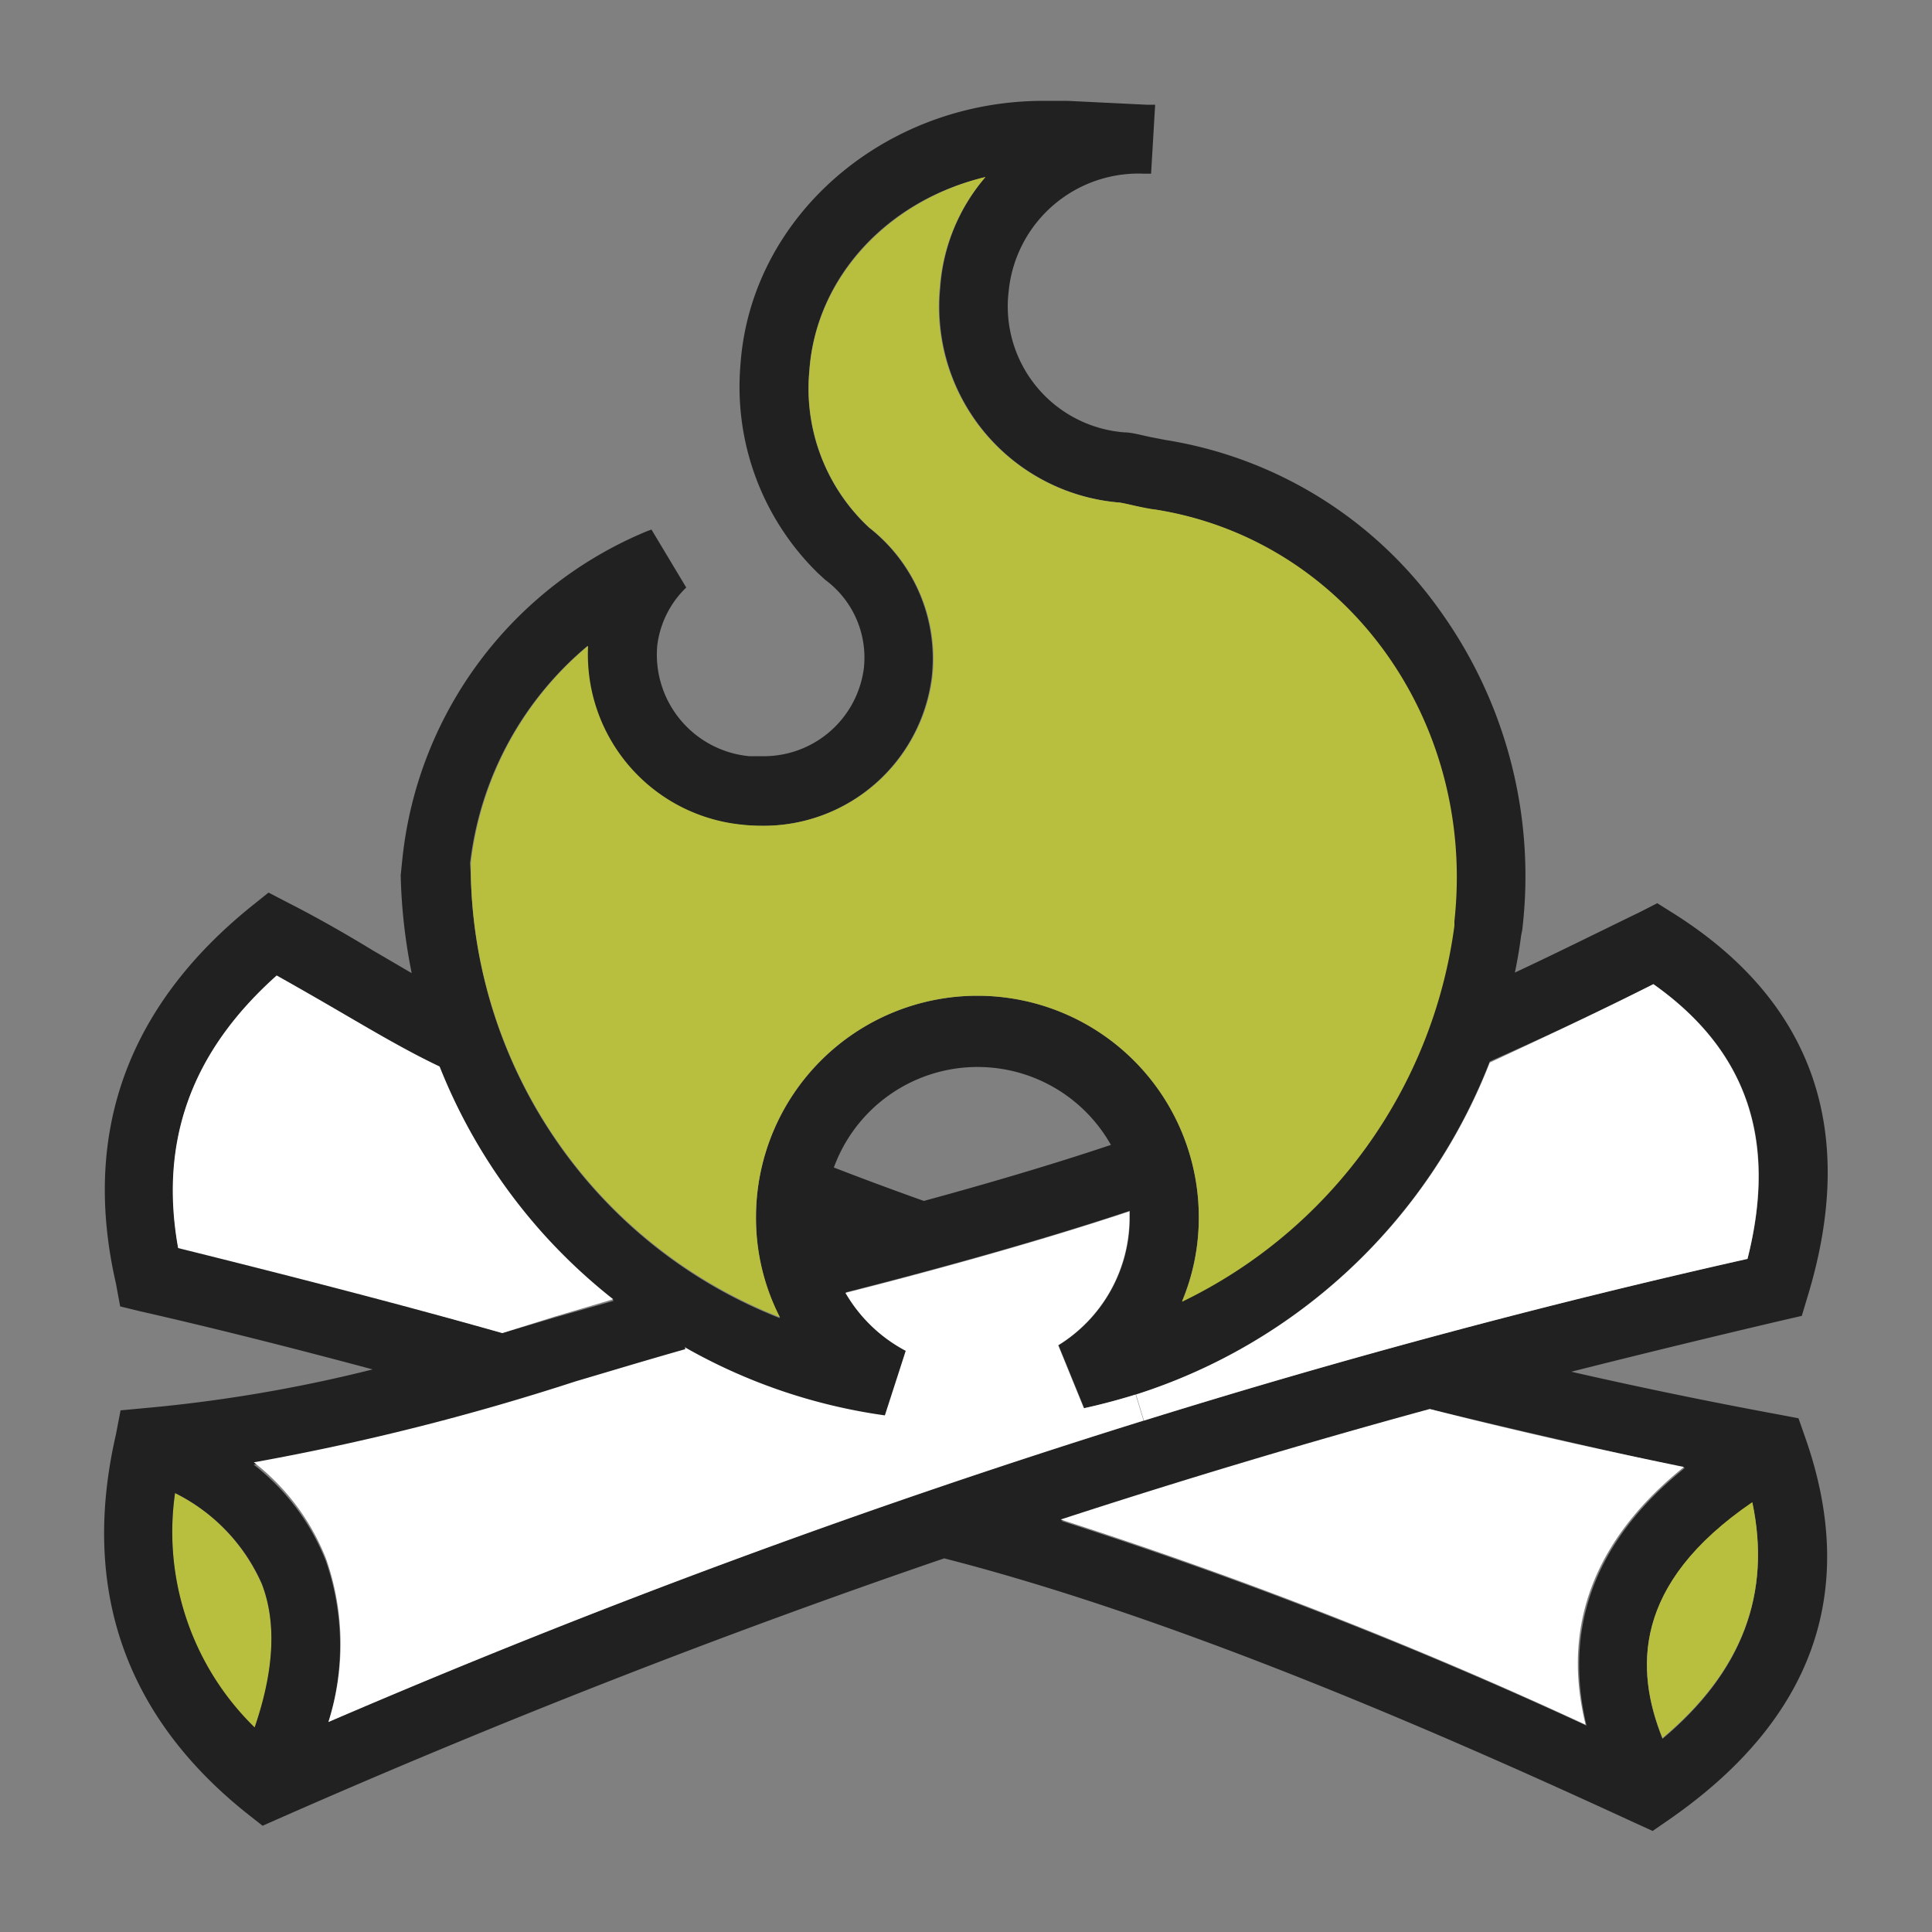 <svg id="Layer_1" data-name="Layer 1" xmlns="http://www.w3.org/2000/svg" viewBox="0 0 100 100">
  <rect x="0" y="0" width="100" height="100" fill="#808080" stroke="none"/>
  <defs>
    <style>
      .cls-1 {
        fill: #b8bf3e;
      }

      .cls-2 {
        fill: #212121;
      }

      .cls-3 {
        fill: #fff;
      }
    </style>
  </defs>
  <title>sport-and-spirit-features-master</title>
  <g>
    <path class="cls-1" d="M9.06,77.28A9.55,9.55,0,0,1,13.55,82c.78,2,.65,4.52-.37,7.44A14.14,14.14,0,0,1,9.06,77.28Z"/>
    <path class="cls-2" d="M13.18,89.41c1-2.92,1.15-5.42.37-7.44a9.55,9.55,0,0,0-4.49-4.69A14.14,14.14,0,0,0,13.18,89.41ZM57.5,59.26a7.92,7.92,0,0,0-14.34,1.17c1.55.6,3.11,1.18,4.66,1.73C50.83,61.34,54.31,60.33,57.5,59.26ZM86.05,90c4.11-3.45,5.64-7.47,4.65-12.21C84.47,82,84.64,86.46,86.05,90Zm-12-17q-9.57,2.61-19.12,5.72a236,236,0,0,1,27.19,10.6c-1-4.2-.3-9,5.09-13.34C82.78,75,78.38,74,74,72.93Zm-28.22.33a29,29,0,0,1-10.36-3.53l0,.15c-2,.56-3.86,1.13-5.69,1.67a125.57,125.57,0,0,1-16.65,4.19,11.79,11.79,0,0,1,3.74,5A13.35,13.35,0,0,1,17,89.13a429,429,0,0,1,42.21-15.6q15.58-4.86,31.24-8.37c1.57-6.12,0-10.79-4.87-14.22-2.94,1.48-5.43,2.64-8.47,4A29.13,29.13,0,0,1,58.8,72.18c-.87.27-1.77.51-2.68.71l-1.33-3.26A7.76,7.76,0,0,0,58.48,63c0-.11,0-.22,0-.33-5.31,1.77-11.27,3.35-14.7,4.22a7.84,7.84,0,0,0,3.12,3Zm-14.06-6a28.72,28.72,0,0,1-9-12.09c-1.75-.83-3.53-1.87-5.25-2.89-1.1-.64-2.15-1.26-3.18-1.82C9.93,54.37,8.26,59,9.22,64.56,14.86,65.93,20.5,67.41,26,69l2.77-.82Zm-7.4-22a25.17,25.17,0,0,0,16,22.9A11.31,11.31,0,0,1,39.13,63a11.46,11.46,0,0,1,22.92,0,11.22,11.22,0,0,1-.87,4.35A25.32,25.32,0,0,0,75.23,47.92l0-.24c1.14-10.43-5.65-19.77-15.5-21.31-.24,0-.58-.1-.93-.17S58,26,57.8,26a10.17,10.17,0,0,1-9.13-11.12A9.86,9.86,0,0,1,51,9.17c-5,1.16-8.76,5.12-9.11,10a9.83,9.83,0,0,0,2.94,8l.16.15a8.6,8.6,0,0,1,3.23,7.75,8.8,8.8,0,0,1-8.83,7.68,9.42,9.42,0,0,1-1.06-.06,8.85,8.85,0,0,1-7.93-9.25,17.23,17.23,0,0,0-6.07,11.24Zm-3.53-1A20.68,20.68,0,0,1,33.5,27.49l.22-.08,1.8,3a5,5,0,0,0-1.5,3,5.28,5.28,0,0,0,4.76,5.73c.22,0,.44,0,.65,0a5.22,5.22,0,0,0,5.28-4.53,5,5,0,0,0-2-4.6l-.38-.35a13.48,13.48,0,0,1-4-10.83c.55-7.63,7.44-13.61,15.68-13.61.41,0,.82,0,1.23,0l4.1.2.45,0-.21,3.57-.37,0a6.75,6.75,0,0,0-7,6.07,6.54,6.54,0,0,0,6,7.32c.36,0,.85.14,1.33.24l.77.15a21.57,21.57,0,0,1,14.22,8.83,23.54,23.54,0,0,1,4.26,16.54l-.06.3c-.08.64-.19,1.27-.32,1.9,2.14-1,4.14-2,6.47-3.13l.9-.46.86.54c7.21,4.56,9.54,11.23,6.92,19.82l-.3,1-1,.23Q86.8,69.62,81.33,71c3.59.82,7.19,1.56,10.76,2.22l1,.19.35,1c2.79,7.94.42,14.6-7.06,19.78l-.84.58-.92-.42C75.19,90,61.21,83.82,48.87,80.66q-17.26,5.91-34.28,13.4l-1,.44-.85-.67C6.46,88.8,4.17,82.21,6,74.25L6.24,73l1.29-.12a76.62,76.62,0,0,0,11.76-2c-4-1.07-8-2.09-12-3l-1.07-.26L6,66.43c-1.78-7.76.58-14.32,7-19.51l.9-.72,1,.52c1.46.74,3,1.62,4.41,2.48.67.39,1.35.79,2,1.17a28.63,28.63,0,0,1-.57-5.07Z"/>
    <path class="cls-3" d="M74,72.93c4.36,1.11,8.76,2.1,13.16,3-5.39,4.34-6.13,9.14-5.09,13.34A236,236,0,0,0,54.9,78.65Q64.44,75.54,74,72.93Z"/>
    <path class="cls-3" d="M28.11,63.85a29.17,29.17,0,0,0,3.63,3.4l-3,.89L26,69c-5.5-1.55-11.14-3-16.78-4.4-1-5.55.71-10.19,5.1-14.11,1,.56,2.08,1.18,3.18,1.82,1.72,1,3.5,2.06,5.25,2.89A29,29,0,0,0,28.11,63.85Z"/>
    <path class="cls-3" d="M35.44,69.73A29,29,0,0,0,45.8,73.26l1.08-3.34a7.84,7.84,0,0,1-3.12-3c3.43-.87,9.39-2.45,14.7-4.22,0,.11,0,.22,0,.33a7.76,7.76,0,0,1-3.69,6.6l1.33,3.26c.91-.2,1.81-.44,2.68-.71l.41,1.35A429,429,0,0,0,17,89.13a13.35,13.35,0,0,0-.12-8.44,11.79,11.79,0,0,0-3.74-5,125.57,125.57,0,0,0,16.65-4.19c1.83-.54,3.71-1.11,5.69-1.67Z"/>
    <path class="cls-1" d="M90.7,77.75c1,4.74-.54,8.76-4.65,12.21C84.64,86.46,84.47,82,90.7,77.75Z"/>
    <path class="cls-3" d="M85.58,50.94C90.42,54.37,92,59,90.45,65.16q-15.63,3.51-31.24,8.37l-.41-1.35A29.13,29.13,0,0,0,77.11,55C80.15,53.58,82.64,52.42,85.58,50.94Z"/>
    <path class="cls-1" d="M40.37,68.18a25.17,25.17,0,0,1-16-22.9l0-.61a17.23,17.23,0,0,1,6.07-11.24,8.85,8.85,0,0,0,7.93,9.25,9.42,9.42,0,0,0,1.06.06,8.8,8.8,0,0,0,8.83-7.68A8.6,8.6,0,0,0,45,27.31l-.16-.15a9.83,9.83,0,0,1-2.94-8c.35-4.84,4.14-8.8,9.11-10a9.86,9.86,0,0,0-2.37,5.71A10.17,10.17,0,0,0,57.8,26c.22,0,.68.12,1.05.2s.69.14.93.17c9.85,1.54,16.64,10.88,15.5,21.31l0,.24A25.32,25.32,0,0,1,61.18,67.38,11.22,11.22,0,0,0,62.05,63a11.46,11.46,0,0,0-22.92,0A11.31,11.31,0,0,0,40.37,68.18Z"/>
  </g>
</svg>
